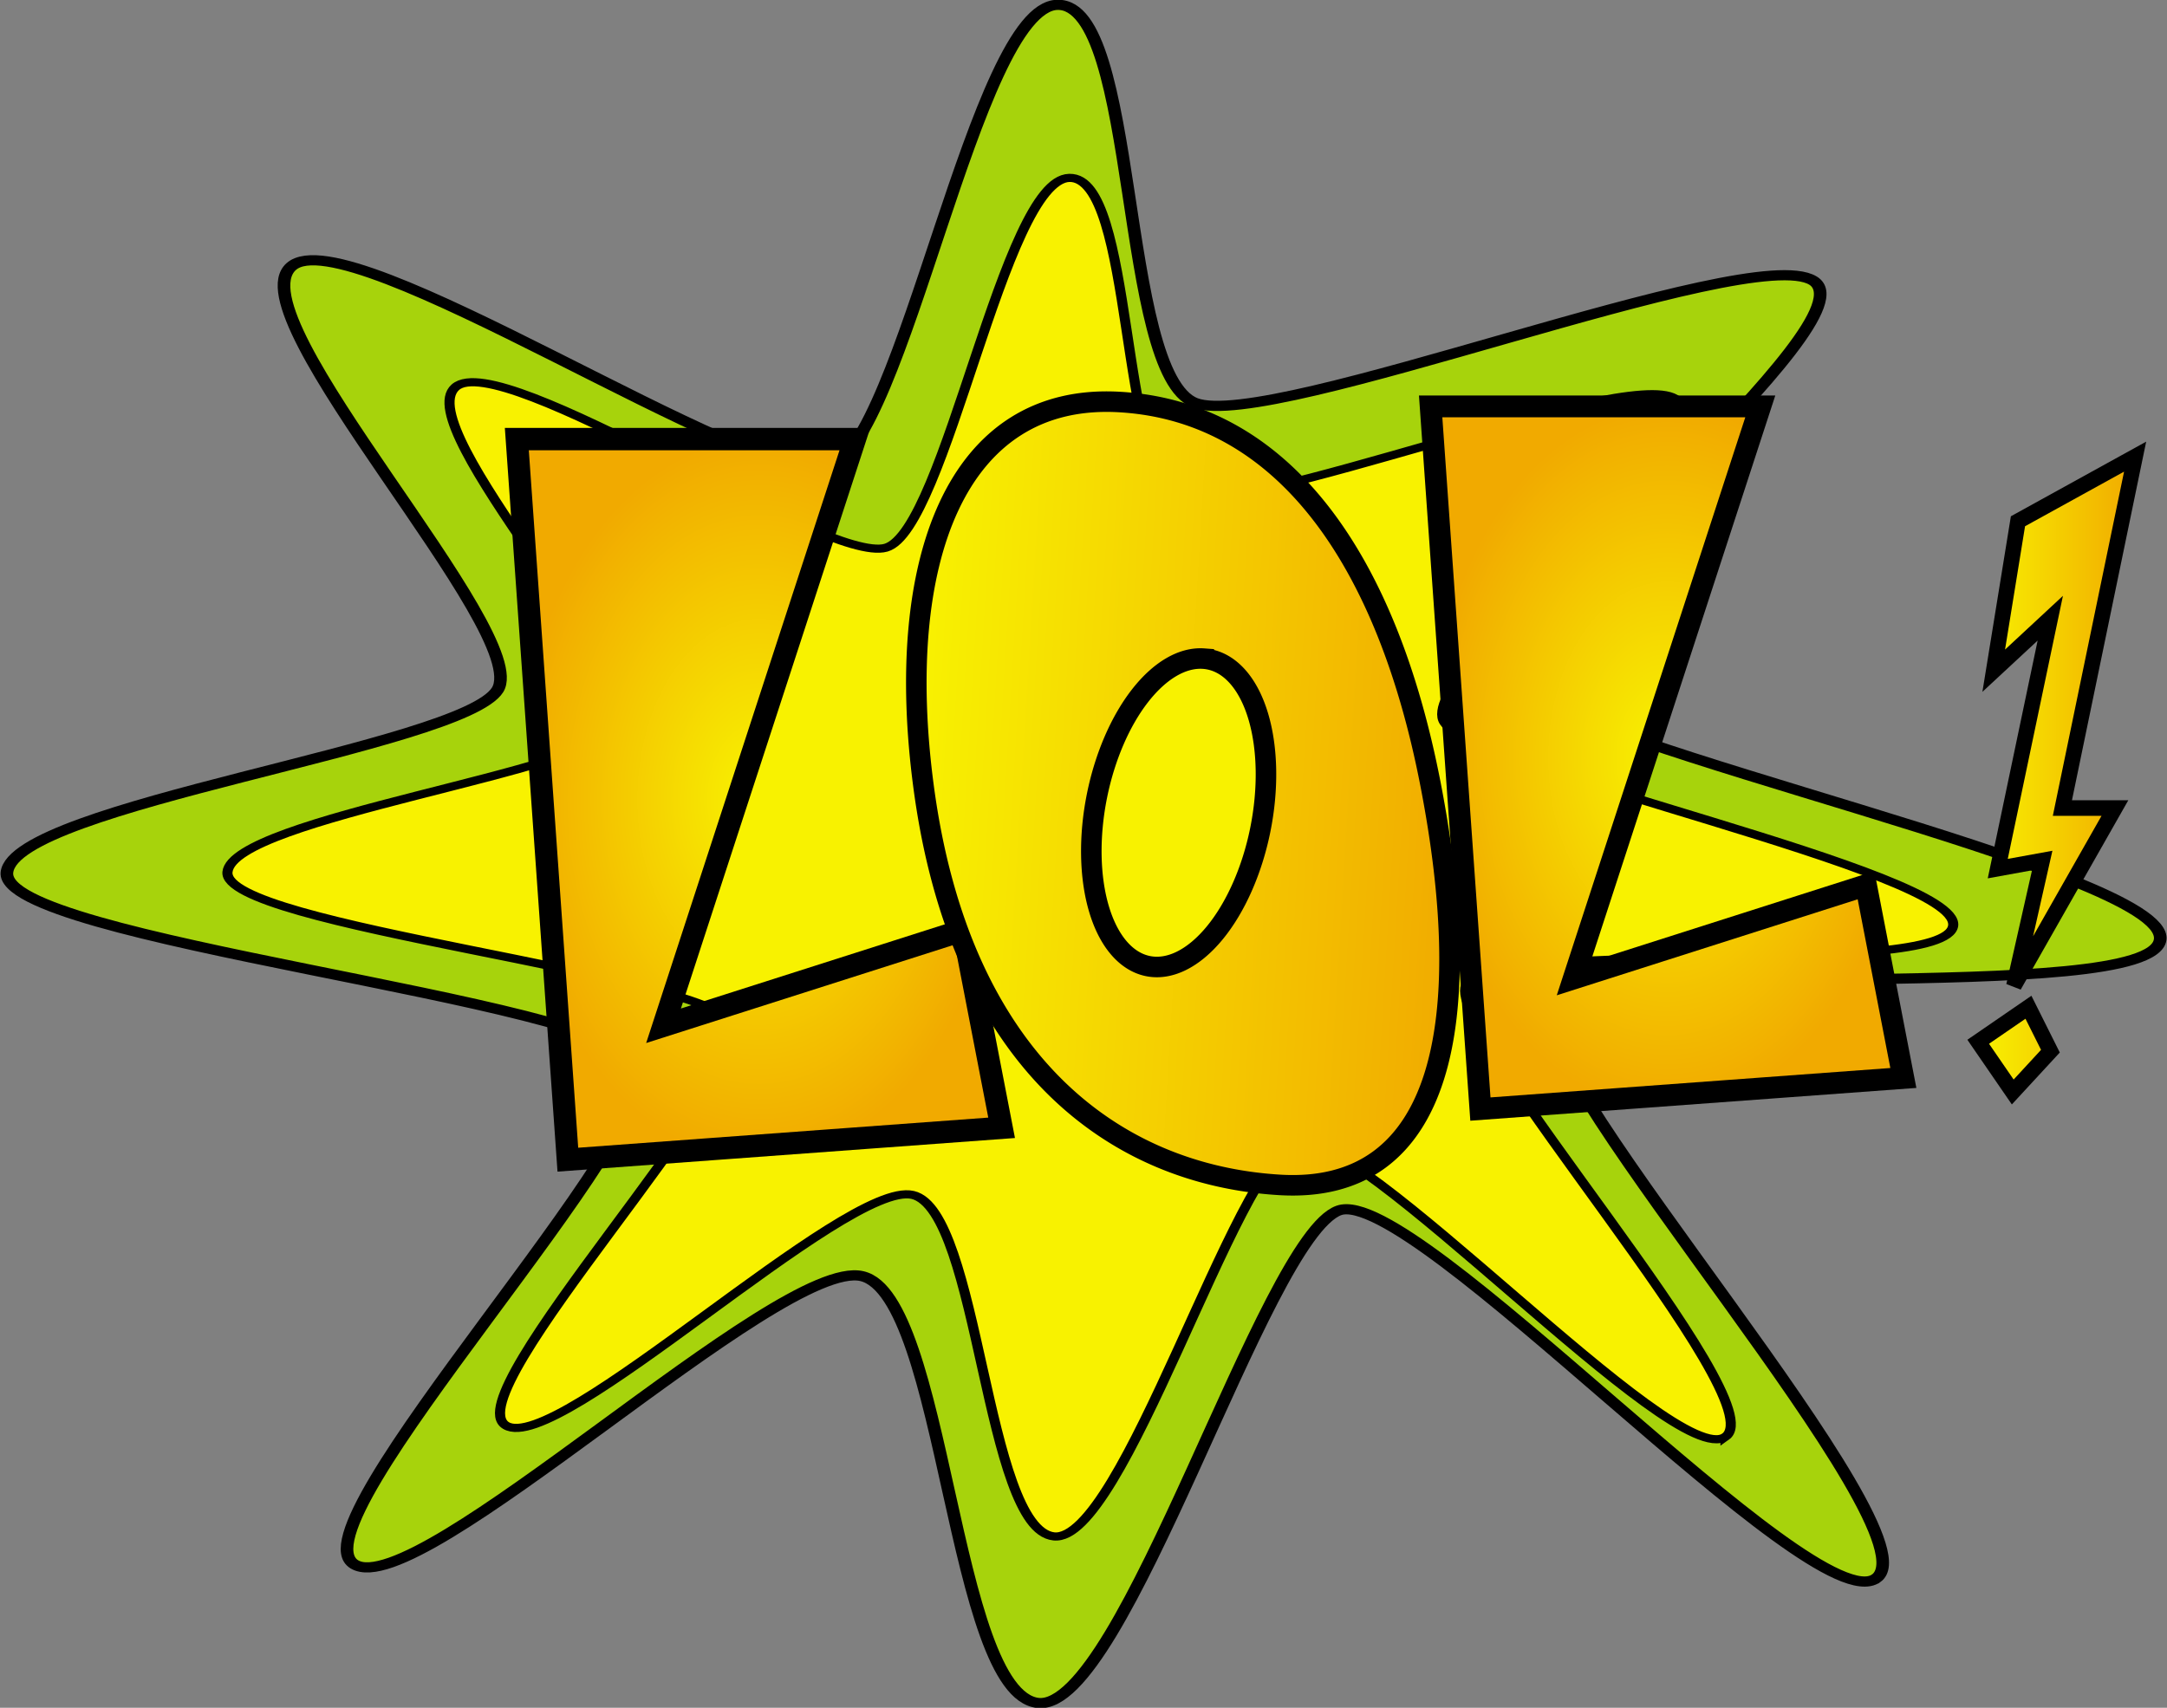 <?xml version="1.0" encoding="UTF-8" standalone="no"?>
<!-- Created with Inkscape (http://www.inkscape.org/) -->

<svg
   xmlns:dc="http://purl.org/dc/elements/1.1/"
   xmlns:cc="http://creativecommons.org/ns#"
   xmlns:rdf="http://www.w3.org/1999/02/22-rdf-syntax-ns#"
   xmlns:svg="http://www.w3.org/2000/svg"
   xmlns="http://www.w3.org/2000/svg"
   xmlns:xlink="http://www.w3.org/1999/xlink"
   xmlns:sodipodi="http://sodipodi.sourceforge.net/DTD/sodipodi-0.dtd"
   xmlns:inkscape="http://www.inkscape.org/namespaces/inkscape"
   width="377.285mm"
   height="297.41mm"
   viewBox="0 0 1336.837 1053.813"
   id="svg2"
   version="1.1"
   inkscape:version="0.91 r13725"
   sodipodi:docname="LOL_Laughing_Out_Loud.svg">
  <rect x="0" y="0" width="1336.837" height="1053.813" fill="#808080" stroke="none"/>
  <title
     id="title4216">LOL!</title>
  <defs
     id="defs4">
    <linearGradient
       inkscape:collect="always"
       id="linearGradient4179">
      <stop
         style="stop-color:#f8f301;stop-opacity:1"
         offset="0"
         id="stop4167" />
      <stop
         style="stop-color:#f1aa00;stop-opacity:1"
         offset="1"
         id="stop4169" />
    </linearGradient>
    <radialGradient
       inkscape:collect="always"
       xlink:href="#linearGradient4179"
       id="radialGradient4183"
       cx="220.031"
       cy="390.951"
       fx="220.031"
       fy="390.951"
       r="109.139"
       gradientTransform="matrix(1.377,0,0,2.044,-83.117,-408.092)"
       gradientUnits="userSpaceOnUse" />
    <linearGradient
       inkscape:collect="always"
       xlink:href="#linearGradient4179"
       id="linearGradient4191"
       x1="289.215"
       y1="386.648"
       x2="566.808"
       y2="386.648"
       gradientUnits="userSpaceOnUse"
       gradientTransform="matrix(1.264,0.076,-0.076,1.264,-29.222,-134.819)" />
    <radialGradient
       inkscape:collect="always"
       xlink:href="#linearGradient4179"
       id="radialGradient4198"
       gradientUnits="userSpaceOnUse"
       gradientTransform="matrix(1.343,0,0,1.993,484.439,-413.904)"
       cx="220.031"
       cy="390.951"
       fx="220.031"
       fy="390.951"
       r="109.139" />
    <linearGradient
       inkscape:collect="always"
       xlink:href="#linearGradient4179"
       id="linearGradient4214"
       x1="845.334"
       y1="403.787"
       x2="926.702"
       y2="403.787"
       gradientUnits="userSpaceOnUse"
       gradientTransform="matrix(1.201,0,0,1.201,-44.197,-109.784)" />
  </defs>
  <sodipodi:namedview
     id="base"
     pagecolor="#ffffff"
     bordercolor="#666666"
     borderopacity="1.0"
     inkscape:pageopacity="0.0"
     inkscape:pageshadow="2"
     inkscape:zoom="0.35"
     inkscape:cx="202.05598"
     inkscape:cy="419.03712"
     inkscape:document-units="px"
     inkscape:current-layer="layer1"
     showgrid="false"
     fit-margin-top="0"
     fit-margin-left="0"
     fit-margin-right="0"
     fit-margin-bottom="0"
     inkscape:window-width="1920"
     inkscape:window-height="1018"
     inkscape:window-x="-8"
     inkscape:window-y="-8"
     inkscape:window-maximized="1" />
  <g
     inkscape:label="Layer 1"
     inkscape:groupmode="layer"
     id="layer1"
     transform="translate(248.485,102.414)">
    <path
       transform="matrix(0.972,0,0,0.785,515.633,299.404)"
       inkscape:transform-center-y="-24.886783"
       inkscape:transform-center-x="35.638939"
       d="M 404.581,728.834 C 364.37,764.059 110.95,418.313 63.564,439.656 16.178,460.998 -72.902,833.945 -127.255,826.803 c -54.353,-7.142 -59.048,-320.456 -111.868,-335.537 -52.82,-15.081 -281.36,257.4 -322.134,226.524 -40.773,-30.877 201.469,-344.93 180.272,-394.382 -21.196,-49.452 -405.416,-96.579 -400.742,-149.504 4.675,-52.925 288.876,-98.656 311.415,-143.515 22.539,-44.859 -167.163,-292.852 -130.973,-332.723 36.19,-39.871 293.532,174.69 341.017,157.648 47.486,-17.042 93.212,-361.855 145.22,-363.385 52.008,-1.53 39.024,290.22 87.452,312.91 48.428,22.69 351.27,-127.085 392.149,-96.13 40.878,30.955 -207.226,270.709 -182.576,318.183 24.651,47.474 408.495,146.376 402.908,199.777 -5.587,53.401 -369.42,10.421 -385.759,58.67 -16.34,48.249 245.667,408.27 205.456,443.495 z"
       inkscape:randomized="-0.093"
       inkscape:rounded="0.13"
       inkscape:flatsided="false"
       sodipodi:arg2="1.1666692"
       sodipodi:arg1="0.77397009"
       sodipodi:r2="353.57648"
       sodipodi:r1="707.15295"
       sodipodi:cy="169.50507"
       sodipodi:cx="-111.42857"
       sodipodi:sides="8"
       id="path3351"
       style="opacity:1;fill:#a7d30c;fill-opacity:1;stroke:#000000;stroke-width:8;stroke-linecap:butt;stroke-linejoin:miter;stroke-miterlimit:4;stroke-dasharray:none;stroke-dashoffset:0;stroke-opacity:1"
       sodipodi:type="star" />
    <path
       sodipodi:type="star"
       style="opacity:1;fill:#f8f200;fill-opacity:1;stroke:#000000;stroke-width:8;stroke-linecap:butt;stroke-linejoin:miter;stroke-miterlimit:4;stroke-dasharray:none;stroke-dashoffset:0;stroke-opacity:1"
       id="path3349"
       sodipodi:sides="8"
       sodipodi:cx="-111.42857"
       sodipodi:cy="169.50507"
       sodipodi:r1="707.15295"
       sodipodi:r2="353.57648"
       sodipodi:arg1="0.77397009"
       sodipodi:arg2="1.1666692"
       inkscape:flatsided="false"
       inkscape:rounded="0.13"
       inkscape:randomized="-0.093"
       d="M 404.581,728.834 C 364.37,764.059 110.95,418.313 63.564,439.656 16.178,460.998 -72.902,833.945 -127.255,826.803 c -54.353,-7.142 -59.048,-320.456 -111.868,-335.537 -52.82,-15.081 -281.36,257.4 -322.134,226.524 -40.773,-30.877 201.469,-344.93 180.272,-394.382 -21.196,-49.452 -405.416,-96.579 -400.742,-149.504 4.675,-52.925 288.876,-98.656 311.415,-143.515 22.539,-44.859 -167.163,-292.852 -130.973,-332.723 36.19,-39.871 293.532,174.69 341.017,157.648 47.486,-17.042 93.212,-361.855 145.22,-363.385 52.008,-1.53 39.024,290.22 87.452,312.91 48.428,22.69 351.27,-127.085 392.149,-96.13 40.878,30.955 -207.226,270.709 -182.576,318.183 24.651,47.474 408.495,146.376 402.908,199.777 -5.587,53.401 -369.42,10.421 -385.759,58.67 -16.34,48.249 245.667,408.27 205.456,443.495 z"
       inkscape:transform-center-x="28.539818"
       inkscape:transform-center-y="-19.929442"
       transform="matrix(0.779,0,0,0.628,500.812,326.422)" />
    <path
       style="fill:url(#radialGradient4183);fill-opacity:1;fill-rule:evenodd;stroke:#000000;stroke-width:13.773;stroke-linecap:butt;stroke-linejoin:miter;stroke-miterlimit:4;stroke-dasharray:none;stroke-opacity:1"
       d="m 70.351,168.534 208.56,0 -118.053,362.028 184.949,-59.026 23.611,121.988 -267.586,19.675 z"
       id="path3336"
       inkscape:connector-curvature="0" />
    <path
       style="opacity:1;fill:url(#linearGradient4191);fill-opacity:1;stroke:#000000;stroke-width:12.664;stroke-linecap:butt;stroke-linejoin:miter;stroke-miterlimit:4;stroke-dasharray:none;stroke-dashoffset:0;stroke-opacity:1"
       d="M 442.582,145.684 C 340.73,139.529 302.868,244.86 321.292,383.089 343.931,552.955 439.044,622.597 540.896,628.752 642.748,634.907 662.218,526.944 633.994,381.419 607.443,244.519 544.433,151.839 442.582,145.684 Z m 51.581,158.334 a 51.459,96.501 11.265 0 1 3.612,0.513 51.459,96.501 11.265 0 1 31.212,105.184 51.459,96.501 11.265 0 1 -69.501,83.979 51.459,96.501 11.265 0 1 -31.212,-105.184 51.459,96.501 11.265 0 1 65.889,-84.493 z"
       id="path3340"
       inkscape:connector-curvature="0" />
    <path
       id="path3347"
       style="fill:url(#linearGradient4214);fill-opacity:1;fill-rule:evenodd;stroke:#000000;stroke-width:9.611;stroke-linecap:butt;stroke-linejoin:miter;stroke-miterlimit:4;stroke-dasharray:none;stroke-opacity:1"
       d="m 1002.874,519.128 -30.989,21.305 21.305,30.989 23.242,-25.179 z m -6.462,-299.886 -14.954,92.218 34.893,-32.401 -32.401,154.527 27.416,-4.985 -17.447,77.264 62.309,-109.664 -32.401,0 44.863,-216.836 z"
       inkscape:connector-curvature="0" />
    <path
       inkscape:connector-curvature="0"
       id="path4196"
       d="m 634.086,148.363 203.366,0 -115.113,353.013 180.343,-57.556 23.023,118.95 -260.922,19.185 z"
       style="fill:url(#radialGradient4198);fill-opacity:1;fill-rule:evenodd;stroke:#000000;stroke-width:13.43;stroke-linecap:butt;stroke-linejoin:miter;stroke-miterlimit:4;stroke-dasharray:none;stroke-opacity:1" />
  </g>
</svg>
